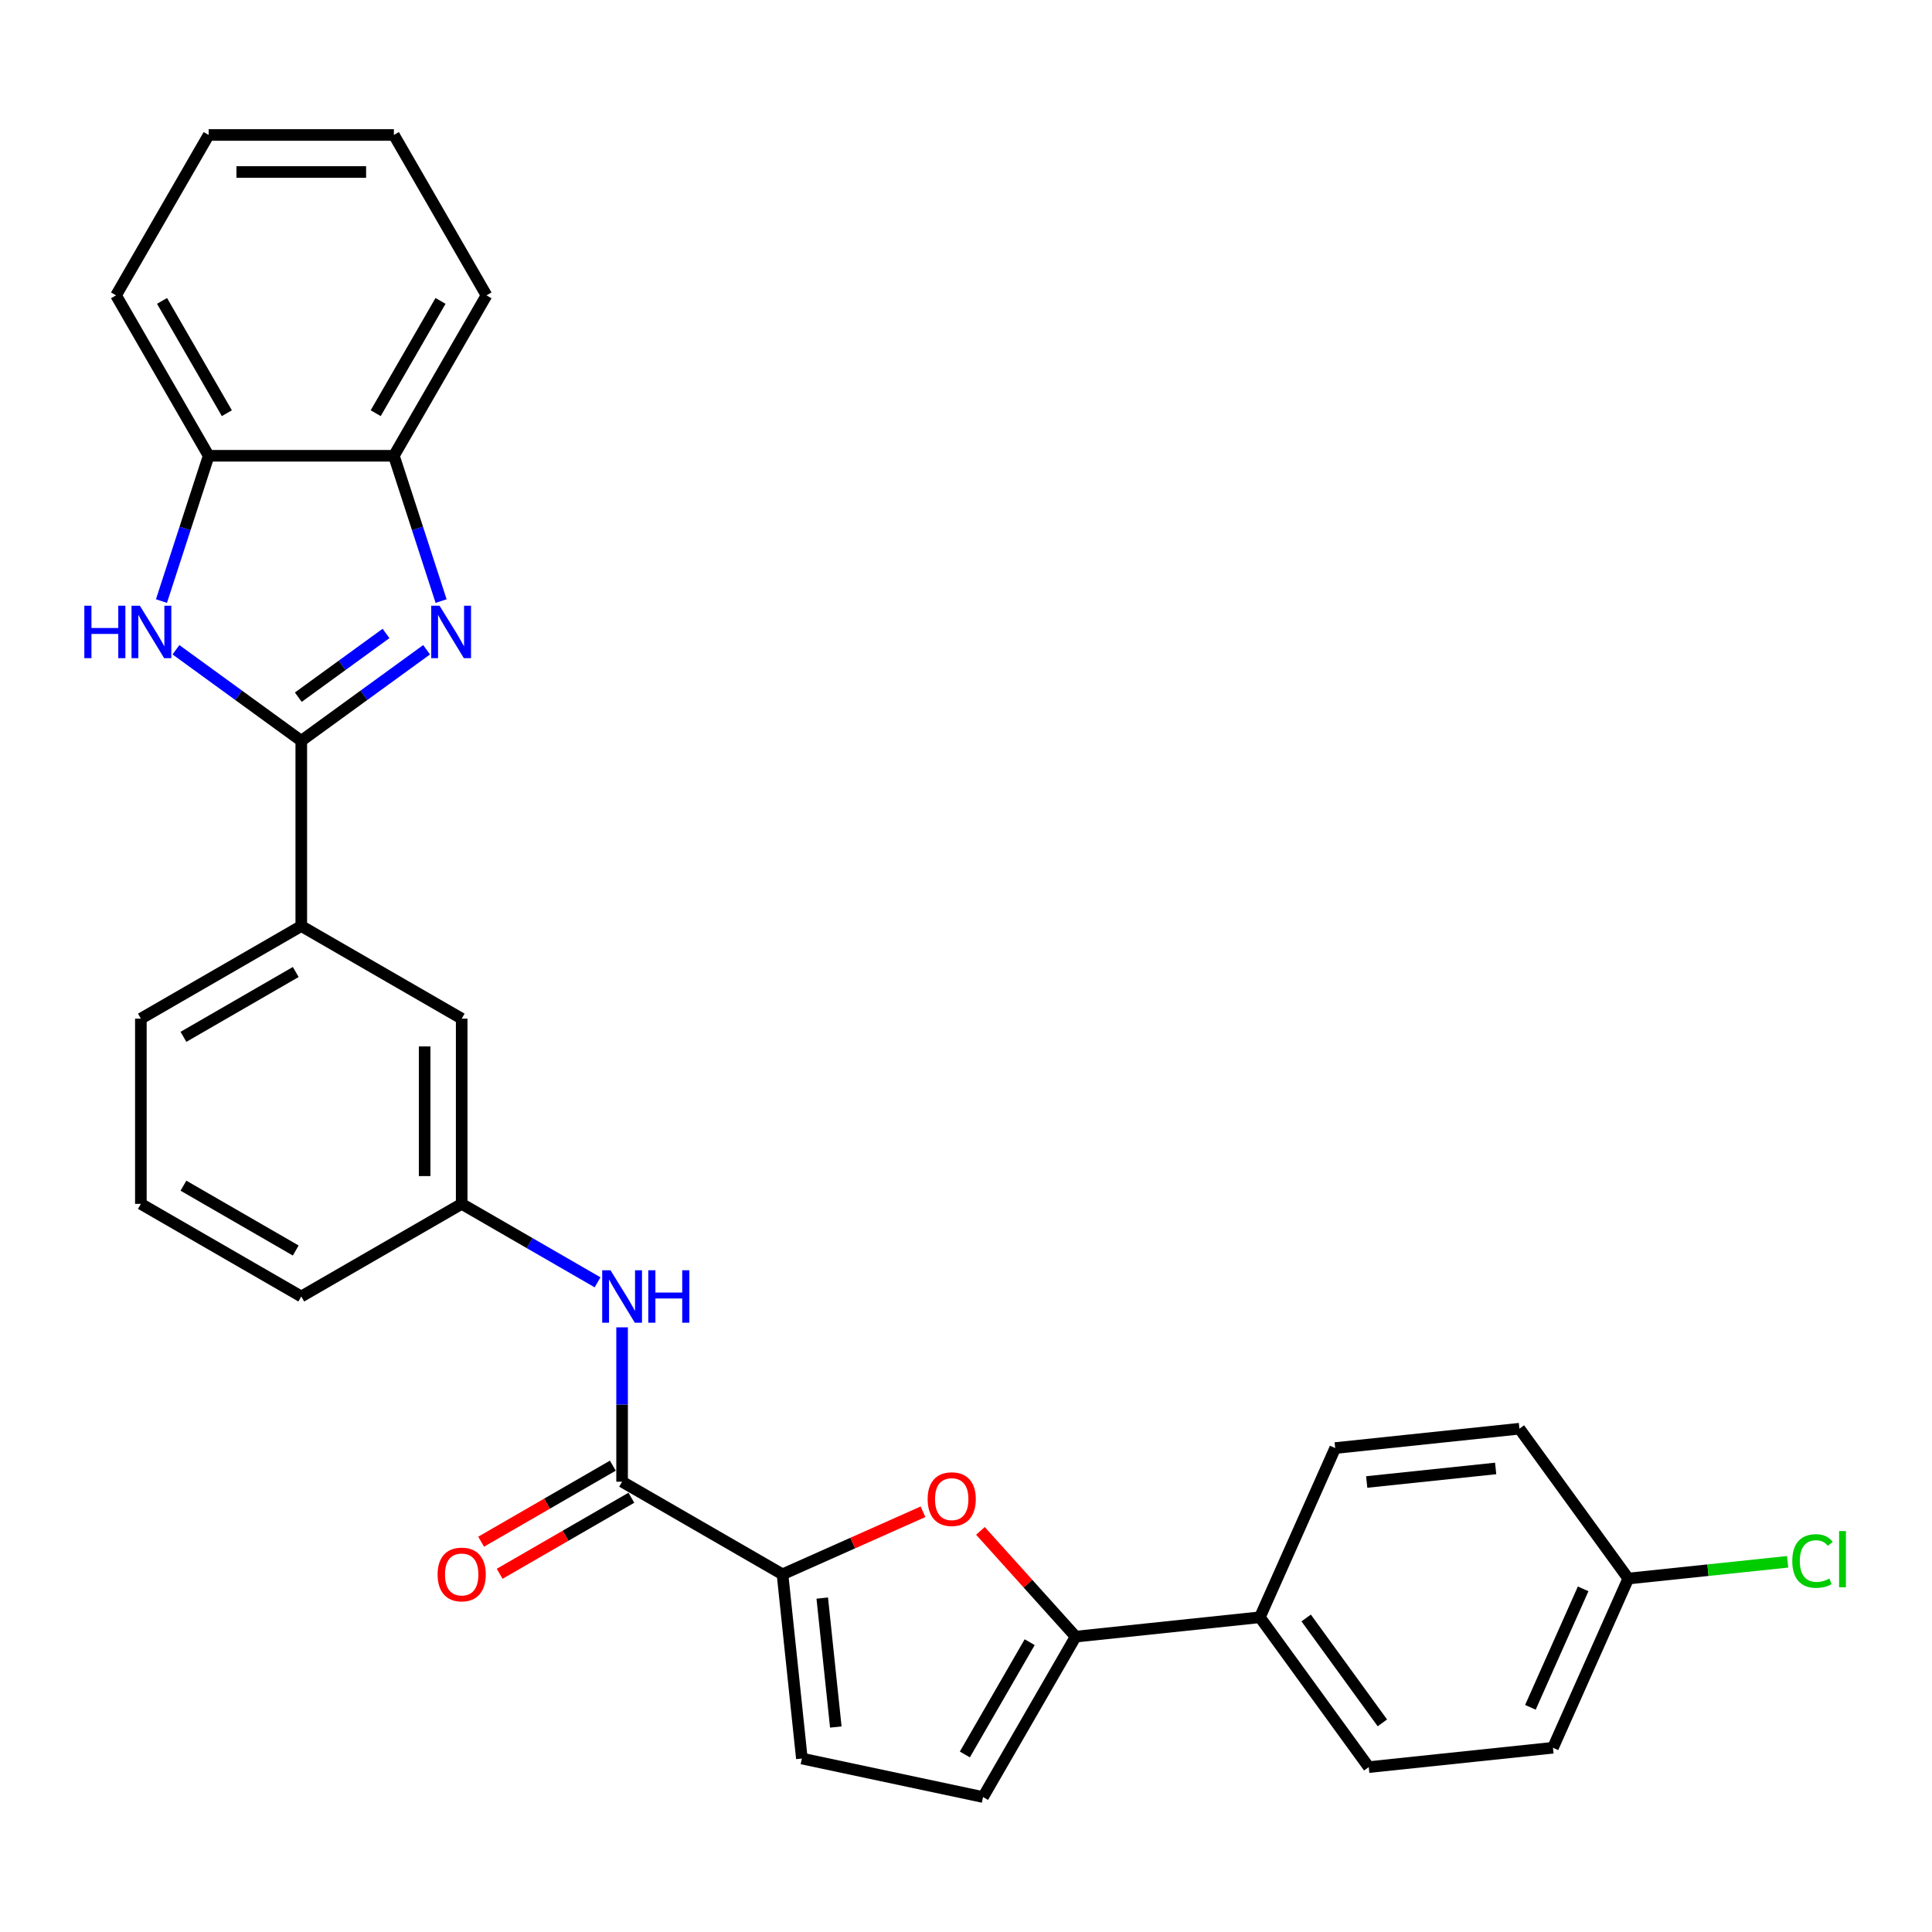 <?xml version='1.0' encoding='iso-8859-1'?>
<svg version='1.1' baseProfile='full'
              xmlns='http://www.w3.org/2000/svg'
                      xmlns:rdkit='http://www.rdkit.org/xml'
                      xmlns:xlink='http://www.w3.org/1999/xlink'
                  xml:space='preserve'
width='1000px' height='1000px' viewBox='0 0 1000 1000'>
<!-- END OF HEADER -->
<rect style='opacity:1.0;fill:#FFFFFF;stroke:none' width='1000' height='1000' x='0' y='0'> </rect>
<path class='bond-0' d='M 155.941,383.441 L 188.375,359.876' style='fill:none;fill-rule:evenodd;stroke:#000000;stroke-width:6px;stroke-linecap:butt;stroke-linejoin:miter;stroke-opacity:1' />
<path class='bond-0' d='M 188.375,359.876 L 220.81,336.311' style='fill:none;fill-rule:evenodd;stroke:#0000FF;stroke-width:6px;stroke-linecap:butt;stroke-linejoin:miter;stroke-opacity:1' />
<path class='bond-0' d='M 154.401,360.859 L 177.105,344.364' style='fill:none;fill-rule:evenodd;stroke:#000000;stroke-width:6px;stroke-linecap:butt;stroke-linejoin:miter;stroke-opacity:1' />
<path class='bond-0' d='M 177.105,344.364 L 199.809,327.869' style='fill:none;fill-rule:evenodd;stroke:#0000FF;stroke-width:6px;stroke-linecap:butt;stroke-linejoin:miter;stroke-opacity:1' />
<path class='bond-1' d='M 155.941,383.441 L 123.507,359.876' style='fill:none;fill-rule:evenodd;stroke:#000000;stroke-width:6px;stroke-linecap:butt;stroke-linejoin:miter;stroke-opacity:1' />
<path class='bond-1' d='M 123.507,359.876 L 91.072,336.311' style='fill:none;fill-rule:evenodd;stroke:#0000FF;stroke-width:6px;stroke-linecap:butt;stroke-linejoin:miter;stroke-opacity:1' />
<path class='bond-11' d='M 155.941,383.441 L 155.941,479.314' style='fill:none;fill-rule:evenodd;stroke:#000000;stroke-width:6px;stroke-linecap:butt;stroke-linejoin:miter;stroke-opacity:1' />
<path class='bond-8' d='M 228.313,311.117 L 216.095,273.513' style='fill:none;fill-rule:evenodd;stroke:#0000FF;stroke-width:6px;stroke-linecap:butt;stroke-linejoin:miter;stroke-opacity:1' />
<path class='bond-8' d='M 216.095,273.513 L 203.877,235.909' style='fill:none;fill-rule:evenodd;stroke:#000000;stroke-width:6px;stroke-linecap:butt;stroke-linejoin:miter;stroke-opacity:1' />
<path class='bond-9' d='M 83.568,311.117 L 95.787,273.513' style='fill:none;fill-rule:evenodd;stroke:#0000FF;stroke-width:6px;stroke-linecap:butt;stroke-linejoin:miter;stroke-opacity:1' />
<path class='bond-9' d='M 95.787,273.513 L 108.005,235.909' style='fill:none;fill-rule:evenodd;stroke:#000000;stroke-width:6px;stroke-linecap:butt;stroke-linejoin:miter;stroke-opacity:1' />
<path class='bond-2' d='M 405.024,814.866 L 321.996,766.93' style='fill:none;fill-rule:evenodd;stroke:#000000;stroke-width:6px;stroke-linecap:butt;stroke-linejoin:miter;stroke-opacity:1' />
<path class='bond-3' d='M 405.024,814.866 L 441.386,798.677' style='fill:none;fill-rule:evenodd;stroke:#000000;stroke-width:6px;stroke-linecap:butt;stroke-linejoin:miter;stroke-opacity:1' />
<path class='bond-3' d='M 441.386,798.677 L 477.748,782.488' style='fill:none;fill-rule:evenodd;stroke:#FF0000;stroke-width:6px;stroke-linecap:butt;stroke-linejoin:miter;stroke-opacity:1' />
<path class='bond-6' d='M 405.024,814.866 L 415.046,910.213' style='fill:none;fill-rule:evenodd;stroke:#000000;stroke-width:6px;stroke-linecap:butt;stroke-linejoin:miter;stroke-opacity:1' />
<path class='bond-6' d='M 425.597,827.164 L 432.612,893.907' style='fill:none;fill-rule:evenodd;stroke:#000000;stroke-width:6px;stroke-linecap:butt;stroke-linejoin:miter;stroke-opacity:1' />
<path class='bond-4' d='M 507.468,792.376 L 532.114,819.747' style='fill:none;fill-rule:evenodd;stroke:#FF0000;stroke-width:6px;stroke-linecap:butt;stroke-linejoin:miter;stroke-opacity:1' />
<path class='bond-4' d='M 532.114,819.747 L 556.759,847.119' style='fill:none;fill-rule:evenodd;stroke:#000000;stroke-width:6px;stroke-linecap:butt;stroke-linejoin:miter;stroke-opacity:1' />
<path class='bond-12' d='M 556.759,847.119 L 652.106,837.097' style='fill:none;fill-rule:evenodd;stroke:#000000;stroke-width:6px;stroke-linecap:butt;stroke-linejoin:miter;stroke-opacity:1' />
<path class='bond-32' d='M 556.759,847.119 L 508.823,930.146' style='fill:none;fill-rule:evenodd;stroke:#000000;stroke-width:6px;stroke-linecap:butt;stroke-linejoin:miter;stroke-opacity:1' />
<path class='bond-32' d='M 532.963,849.986 L 499.408,908.105' style='fill:none;fill-rule:evenodd;stroke:#000000;stroke-width:6px;stroke-linecap:butt;stroke-linejoin:miter;stroke-opacity:1' />
<path class='bond-5' d='M 321.996,766.93 L 321.996,726.98' style='fill:none;fill-rule:evenodd;stroke:#000000;stroke-width:6px;stroke-linecap:butt;stroke-linejoin:miter;stroke-opacity:1' />
<path class='bond-5' d='M 321.996,726.98 L 321.996,687.03' style='fill:none;fill-rule:evenodd;stroke:#0000FF;stroke-width:6px;stroke-linecap:butt;stroke-linejoin:miter;stroke-opacity:1' />
<path class='bond-15' d='M 317.203,758.627 L 283.119,778.306' style='fill:none;fill-rule:evenodd;stroke:#000000;stroke-width:6px;stroke-linecap:butt;stroke-linejoin:miter;stroke-opacity:1' />
<path class='bond-15' d='M 283.119,778.306 L 249.035,797.984' style='fill:none;fill-rule:evenodd;stroke:#FF0000;stroke-width:6px;stroke-linecap:butt;stroke-linejoin:miter;stroke-opacity:1' />
<path class='bond-15' d='M 326.79,775.233 L 292.706,794.911' style='fill:none;fill-rule:evenodd;stroke:#000000;stroke-width:6px;stroke-linecap:butt;stroke-linejoin:miter;stroke-opacity:1' />
<path class='bond-15' d='M 292.706,794.911 L 258.623,814.59' style='fill:none;fill-rule:evenodd;stroke:#FF0000;stroke-width:6px;stroke-linecap:butt;stroke-linejoin:miter;stroke-opacity:1' />
<path class='bond-7' d='M 415.046,910.213 L 508.823,930.146' style='fill:none;fill-rule:evenodd;stroke:#000000;stroke-width:6px;stroke-linecap:butt;stroke-linejoin:miter;stroke-opacity:1' />
<path class='bond-24' d='M 203.877,235.909 L 251.813,152.881' style='fill:none;fill-rule:evenodd;stroke:#000000;stroke-width:6px;stroke-linecap:butt;stroke-linejoin:miter;stroke-opacity:1' />
<path class='bond-24' d='M 194.462,213.868 L 228.017,155.748' style='fill:none;fill-rule:evenodd;stroke:#000000;stroke-width:6px;stroke-linecap:butt;stroke-linejoin:miter;stroke-opacity:1' />
<path class='bond-29' d='M 203.877,235.909 L 108.005,235.909' style='fill:none;fill-rule:evenodd;stroke:#000000;stroke-width:6px;stroke-linecap:butt;stroke-linejoin:miter;stroke-opacity:1' />
<path class='bond-25' d='M 108.005,235.909 L 60.069,152.881' style='fill:none;fill-rule:evenodd;stroke:#000000;stroke-width:6px;stroke-linecap:butt;stroke-linejoin:miter;stroke-opacity:1' />
<path class='bond-25' d='M 117.42,213.868 L 83.865,155.748' style='fill:none;fill-rule:evenodd;stroke:#000000;stroke-width:6px;stroke-linecap:butt;stroke-linejoin:miter;stroke-opacity:1' />
<path class='bond-10' d='M 309.303,663.729 L 274.136,643.426' style='fill:none;fill-rule:evenodd;stroke:#0000FF;stroke-width:6px;stroke-linecap:butt;stroke-linejoin:miter;stroke-opacity:1' />
<path class='bond-10' d='M 274.136,643.426 L 238.969,623.122' style='fill:none;fill-rule:evenodd;stroke:#000000;stroke-width:6px;stroke-linecap:butt;stroke-linejoin:miter;stroke-opacity:1' />
<path class='bond-14' d='M 155.941,479.314 L 238.969,527.25' style='fill:none;fill-rule:evenodd;stroke:#000000;stroke-width:6px;stroke-linecap:butt;stroke-linejoin:miter;stroke-opacity:1' />
<path class='bond-22' d='M 155.941,479.314 L 72.913,527.25' style='fill:none;fill-rule:evenodd;stroke:#000000;stroke-width:6px;stroke-linecap:butt;stroke-linejoin:miter;stroke-opacity:1' />
<path class='bond-22' d='M 153.074,503.11 L 94.955,536.665' style='fill:none;fill-rule:evenodd;stroke:#000000;stroke-width:6px;stroke-linecap:butt;stroke-linejoin:miter;stroke-opacity:1' />
<path class='bond-16' d='M 652.106,837.097 L 708.458,914.659' style='fill:none;fill-rule:evenodd;stroke:#000000;stroke-width:6px;stroke-linecap:butt;stroke-linejoin:miter;stroke-opacity:1' />
<path class='bond-16' d='M 676.071,837.461 L 715.518,891.755' style='fill:none;fill-rule:evenodd;stroke:#000000;stroke-width:6px;stroke-linecap:butt;stroke-linejoin:miter;stroke-opacity:1' />
<path class='bond-17' d='M 652.106,837.097 L 691.101,749.514' style='fill:none;fill-rule:evenodd;stroke:#000000;stroke-width:6px;stroke-linecap:butt;stroke-linejoin:miter;stroke-opacity:1' />
<path class='bond-13' d='M 238.969,623.122 L 238.969,527.25' style='fill:none;fill-rule:evenodd;stroke:#000000;stroke-width:6px;stroke-linecap:butt;stroke-linejoin:miter;stroke-opacity:1' />
<path class='bond-13' d='M 219.794,608.741 L 219.794,541.631' style='fill:none;fill-rule:evenodd;stroke:#000000;stroke-width:6px;stroke-linecap:butt;stroke-linejoin:miter;stroke-opacity:1' />
<path class='bond-30' d='M 238.969,623.122 L 155.941,671.058' style='fill:none;fill-rule:evenodd;stroke:#000000;stroke-width:6px;stroke-linecap:butt;stroke-linejoin:miter;stroke-opacity:1' />
<path class='bond-20' d='M 708.458,914.659 L 803.805,904.638' style='fill:none;fill-rule:evenodd;stroke:#000000;stroke-width:6px;stroke-linecap:butt;stroke-linejoin:miter;stroke-opacity:1' />
<path class='bond-19' d='M 691.101,749.514 L 786.448,739.492' style='fill:none;fill-rule:evenodd;stroke:#000000;stroke-width:6px;stroke-linecap:butt;stroke-linejoin:miter;stroke-opacity:1' />
<path class='bond-19' d='M 707.407,767.08 L 774.15,760.065' style='fill:none;fill-rule:evenodd;stroke:#000000;stroke-width:6px;stroke-linecap:butt;stroke-linejoin:miter;stroke-opacity:1' />
<path class='bond-18' d='M 842.8,817.054 L 786.448,739.492' style='fill:none;fill-rule:evenodd;stroke:#000000;stroke-width:6px;stroke-linecap:butt;stroke-linejoin:miter;stroke-opacity:1' />
<path class='bond-21' d='M 842.8,817.054 L 884.04,812.72' style='fill:none;fill-rule:evenodd;stroke:#000000;stroke-width:6px;stroke-linecap:butt;stroke-linejoin:miter;stroke-opacity:1' />
<path class='bond-21' d='M 884.04,812.72 L 925.281,808.385' style='fill:none;fill-rule:evenodd;stroke:#00CC00;stroke-width:6px;stroke-linecap:butt;stroke-linejoin:miter;stroke-opacity:1' />
<path class='bond-33' d='M 842.8,817.054 L 803.805,904.638' style='fill:none;fill-rule:evenodd;stroke:#000000;stroke-width:6px;stroke-linecap:butt;stroke-linejoin:miter;stroke-opacity:1' />
<path class='bond-33' d='M 819.434,822.393 L 792.138,883.702' style='fill:none;fill-rule:evenodd;stroke:#000000;stroke-width:6px;stroke-linecap:butt;stroke-linejoin:miter;stroke-opacity:1' />
<path class='bond-23' d='M 72.913,527.25 L 72.913,623.122' style='fill:none;fill-rule:evenodd;stroke:#000000;stroke-width:6px;stroke-linecap:butt;stroke-linejoin:miter;stroke-opacity:1' />
<path class='bond-26' d='M 72.913,623.122 L 155.941,671.058' style='fill:none;fill-rule:evenodd;stroke:#000000;stroke-width:6px;stroke-linecap:butt;stroke-linejoin:miter;stroke-opacity:1' />
<path class='bond-26' d='M 94.955,613.707 L 153.074,647.262' style='fill:none;fill-rule:evenodd;stroke:#000000;stroke-width:6px;stroke-linecap:butt;stroke-linejoin:miter;stroke-opacity:1' />
<path class='bond-27' d='M 251.813,152.881 L 203.877,69.854' style='fill:none;fill-rule:evenodd;stroke:#000000;stroke-width:6px;stroke-linecap:butt;stroke-linejoin:miter;stroke-opacity:1' />
<path class='bond-28' d='M 60.069,152.881 L 108.005,69.854' style='fill:none;fill-rule:evenodd;stroke:#000000;stroke-width:6px;stroke-linecap:butt;stroke-linejoin:miter;stroke-opacity:1' />
<path class='bond-31' d='M 203.877,69.854 L 108.005,69.854' style='fill:none;fill-rule:evenodd;stroke:#000000;stroke-width:6px;stroke-linecap:butt;stroke-linejoin:miter;stroke-opacity:1' />
<path class='bond-31' d='M 189.496,89.028 L 122.386,89.028' style='fill:none;fill-rule:evenodd;stroke:#000000;stroke-width:6px;stroke-linecap:butt;stroke-linejoin:miter;stroke-opacity:1' />
<path  class='atom-1' d='M 227.502 313.514
L 236.399 327.894
Q 237.281 329.313, 238.699 331.883
Q 240.118 334.452, 240.195 334.605
L 240.195 313.514
L 243.8 313.514
L 243.8 340.665
L 240.08 340.665
L 230.531 324.942
Q 229.419 323.101, 228.23 320.992
Q 227.08 318.882, 226.735 318.231
L 226.735 340.665
L 223.207 340.665
L 223.207 313.514
L 227.502 313.514
' fill='#0000FF'/>
<path  class='atom-2' d='M 43.654 313.514
L 47.335 313.514
L 47.335 325.057
L 61.218 325.057
L 61.218 313.514
L 64.899 313.514
L 64.899 340.665
L 61.218 340.665
L 61.218 328.125
L 47.335 328.125
L 47.335 340.665
L 43.654 340.665
L 43.654 313.514
' fill='#0000FF'/>
<path  class='atom-2' d='M 72.377 313.514
L 81.274 327.894
Q 82.156 329.313, 83.575 331.883
Q 84.994 334.452, 85.071 334.605
L 85.071 313.514
L 88.675 313.514
L 88.675 340.665
L 84.956 340.665
L 75.407 324.942
Q 74.294 323.101, 73.106 320.992
Q 71.955 318.882, 71.61 318.231
L 71.61 340.665
L 68.082 340.665
L 68.082 313.514
L 72.377 313.514
' fill='#0000FF'/>
<path  class='atom-4' d='M 480.145 775.948
Q 480.145 769.429, 483.366 765.786
Q 486.587 762.143, 492.608 762.143
Q 498.629 762.143, 501.85 765.786
Q 505.071 769.429, 505.071 775.948
Q 505.071 782.544, 501.812 786.303
Q 498.552 790.022, 492.608 790.022
Q 486.625 790.022, 483.366 786.303
Q 480.145 782.583, 480.145 775.948
M 492.608 786.954
Q 496.75 786.954, 498.974 784.193
Q 501.236 781.394, 501.236 775.948
Q 501.236 770.618, 498.974 767.933
Q 496.75 765.211, 492.608 765.211
Q 488.466 765.211, 486.204 767.895
Q 483.979 770.579, 483.979 775.948
Q 483.979 781.432, 486.204 784.193
Q 488.466 786.954, 492.608 786.954
' fill='#FF0000'/>
<path  class='atom-11' d='M 315.995 657.483
L 324.892 671.863
Q 325.774 673.282, 327.193 675.852
Q 328.612 678.421, 328.688 678.574
L 328.688 657.483
L 332.293 657.483
L 332.293 684.634
L 328.573 684.634
L 319.024 668.911
Q 317.912 667.07, 316.724 664.961
Q 315.573 662.851, 315.228 662.199
L 315.228 684.634
L 311.7 684.634
L 311.7 657.483
L 315.995 657.483
' fill='#0000FF'/>
<path  class='atom-11' d='M 335.553 657.483
L 339.234 657.483
L 339.234 669.026
L 353.117 669.026
L 353.117 657.483
L 356.798 657.483
L 356.798 684.634
L 353.117 684.634
L 353.117 672.093
L 339.234 672.093
L 339.234 684.634
L 335.553 684.634
L 335.553 657.483
' fill='#0000FF'/>
<path  class='atom-16' d='M 226.505 814.943
Q 226.505 808.424, 229.727 804.781
Q 232.948 801.137, 238.969 801.137
Q 244.989 801.137, 248.211 804.781
Q 251.432 808.424, 251.432 814.943
Q 251.432 821.539, 248.172 825.297
Q 244.913 829.017, 238.969 829.017
Q 232.986 829.017, 229.727 825.297
Q 226.505 821.577, 226.505 814.943
M 238.969 825.949
Q 243.11 825.949, 245.335 823.188
Q 247.597 820.389, 247.597 814.943
Q 247.597 809.613, 245.335 806.928
Q 243.11 804.205, 238.969 804.205
Q 234.827 804.205, 232.564 806.89
Q 230.34 809.574, 230.34 814.943
Q 230.34 820.427, 232.564 823.188
Q 234.827 825.949, 238.969 825.949
' fill='#FF0000'/>
<path  class='atom-22' d='M 927.678 807.973
Q 927.678 801.223, 930.822 797.695
Q 934.005 794.129, 940.026 794.129
Q 945.625 794.129, 948.616 798.079
L 946.085 800.149
Q 943.899 797.273, 940.026 797.273
Q 935.923 797.273, 933.737 800.034
Q 931.589 802.757, 931.589 807.973
Q 931.589 813.341, 933.814 816.103
Q 936.076 818.864, 940.448 818.864
Q 943.439 818.864, 946.929 817.061
L 948.003 819.937
Q 946.584 820.858, 944.436 821.395
Q 942.289 821.932, 939.911 821.932
Q 934.005 821.932, 930.822 818.327
Q 927.678 814.722, 927.678 807.973
' fill='#00CC00'/>
<path  class='atom-22' d='M 951.914 792.48
L 955.442 792.48
L 955.442 821.586
L 951.914 821.586
L 951.914 792.48
' fill='#00CC00'/>
</svg>
